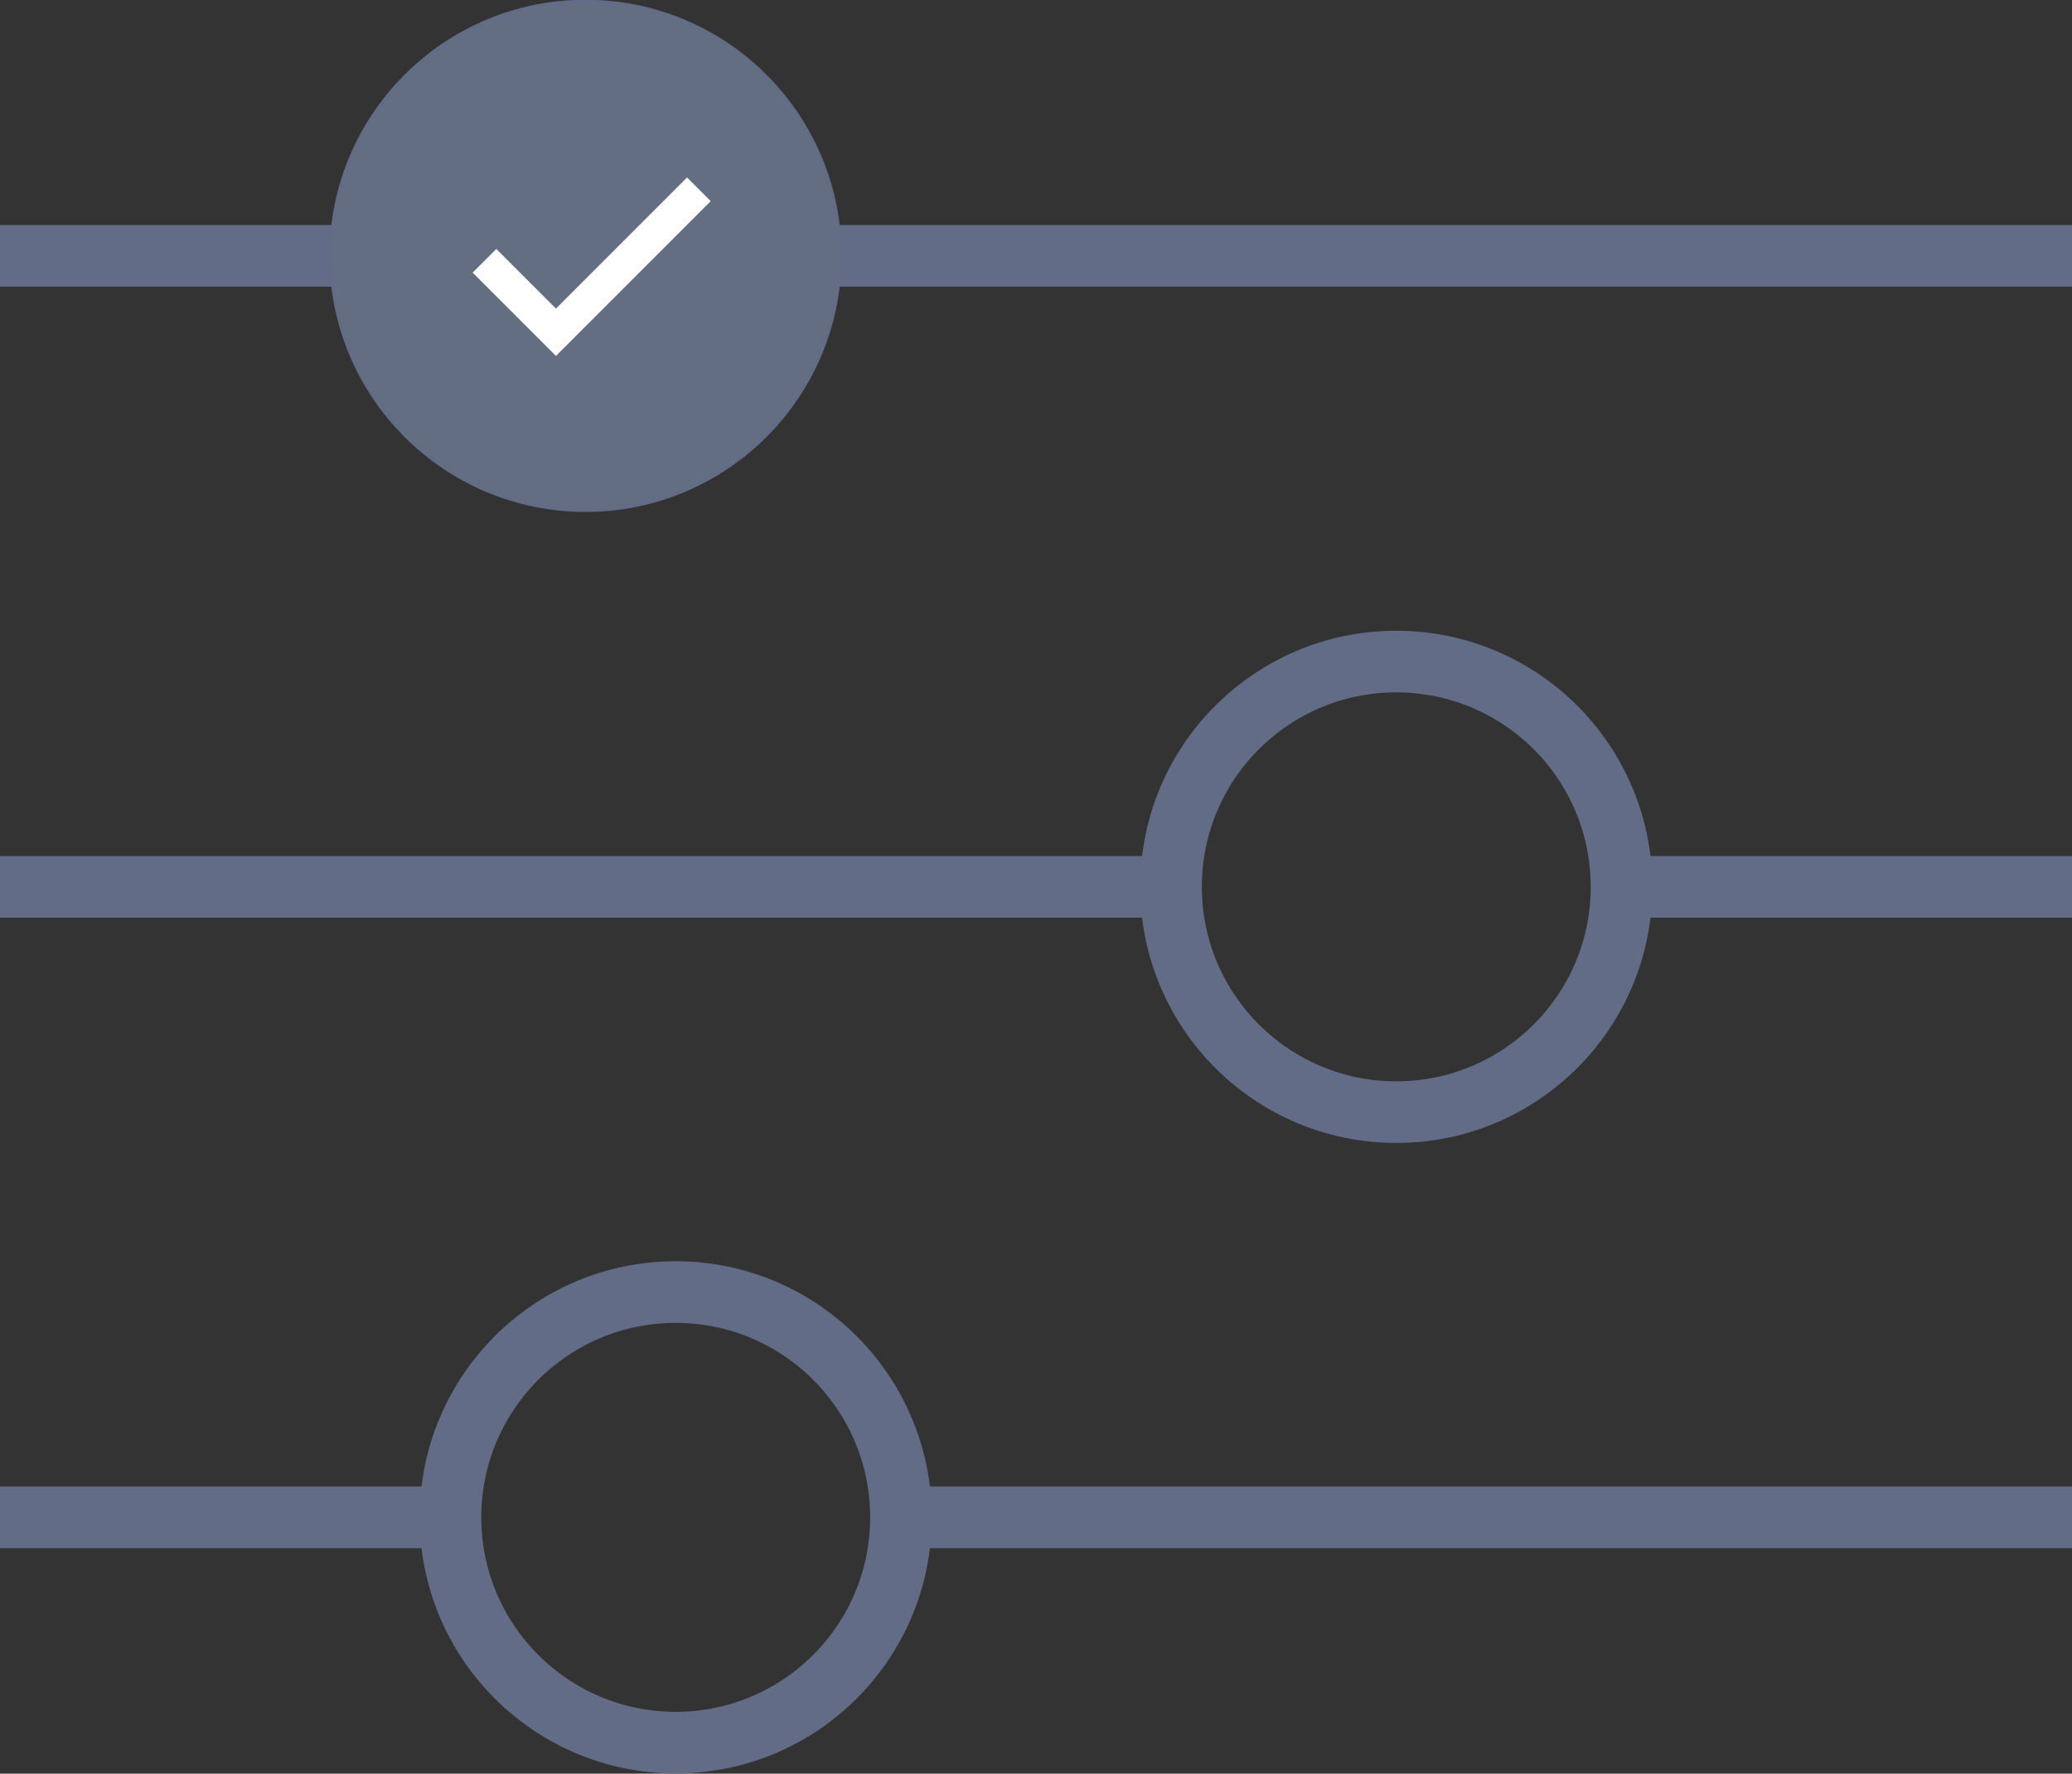 <svg xmlns="http://www.w3.org/2000/svg" xmlns:xlink="http://www.w3.org/1999/xlink" viewBox="0 0 42.04 35.98"><rect x="0" y="0" width="42.04" height="35.98" fill="#333333" stroke="none"/><defs><style>.cls-1{fill:none;}.cls-1,.cls-2{stroke:#626c87;stroke-miterlimit:10;stroke-width:1.25px;}.cls-2{fill:url(#Namnlös_övertoning_143);}.cls-3{fill:#646e82;}.cls-4{fill:#fff;}</style><linearGradient id="Namnlös_övertoning_143" x1="7.31" y1="5.19" x2="16.45" y2="5.19" gradientUnits="userSpaceOnUse"><stop offset="0" stop-color="#626c87" stop-opacity="0.64"/><stop offset="0.27" stop-color="#989fb0" stop-opacity="0.76"/><stop offset="0.51" stop-color="#c4c8d2" stop-opacity="0.86"/><stop offset="0.73" stop-color="#e4e6eb" stop-opacity="0.94"/><stop offset="0.9" stop-color="#f8f8fa" stop-opacity="0.98"/><stop offset="1" stop-color="#fff"/></linearGradient></defs><g id="Lager_2" data-name="Lager 2"><g id="Layer_3" data-name="Layer 3"><line class="cls-1" x1="16.45" y1="5.19" x2="42.04" y2="5.19"/><line class="cls-1" y1="5.19" x2="7.31" y2="5.19"/><line class="cls-1" x1="32.9" y1="17.99" x2="42.04" y2="17.99"/><line class="cls-1" y1="17.99" x2="23.76" y2="17.99"/><line class="cls-1" x1="18.28" y1="30.78" x2="42.04" y2="30.78"/><line class="cls-1" y1="30.78" x2="9.14" y2="30.78"/><circle class="cls-2" cx="11.88" cy="5.19" r="4.57"/><circle class="cls-1" cx="28.33" cy="17.99" r="4.57"/><circle class="cls-1" cx="13.71" cy="30.78" r="4.57"/><circle class="cls-3" cx="11.88" cy="5.19" r="5.13"/><path class="cls-4" d="M9.59,5.53l.48-.48,1.21,1.21L13.94,3.6l.48.48L11.28,7.22Z"/></g></g></svg>